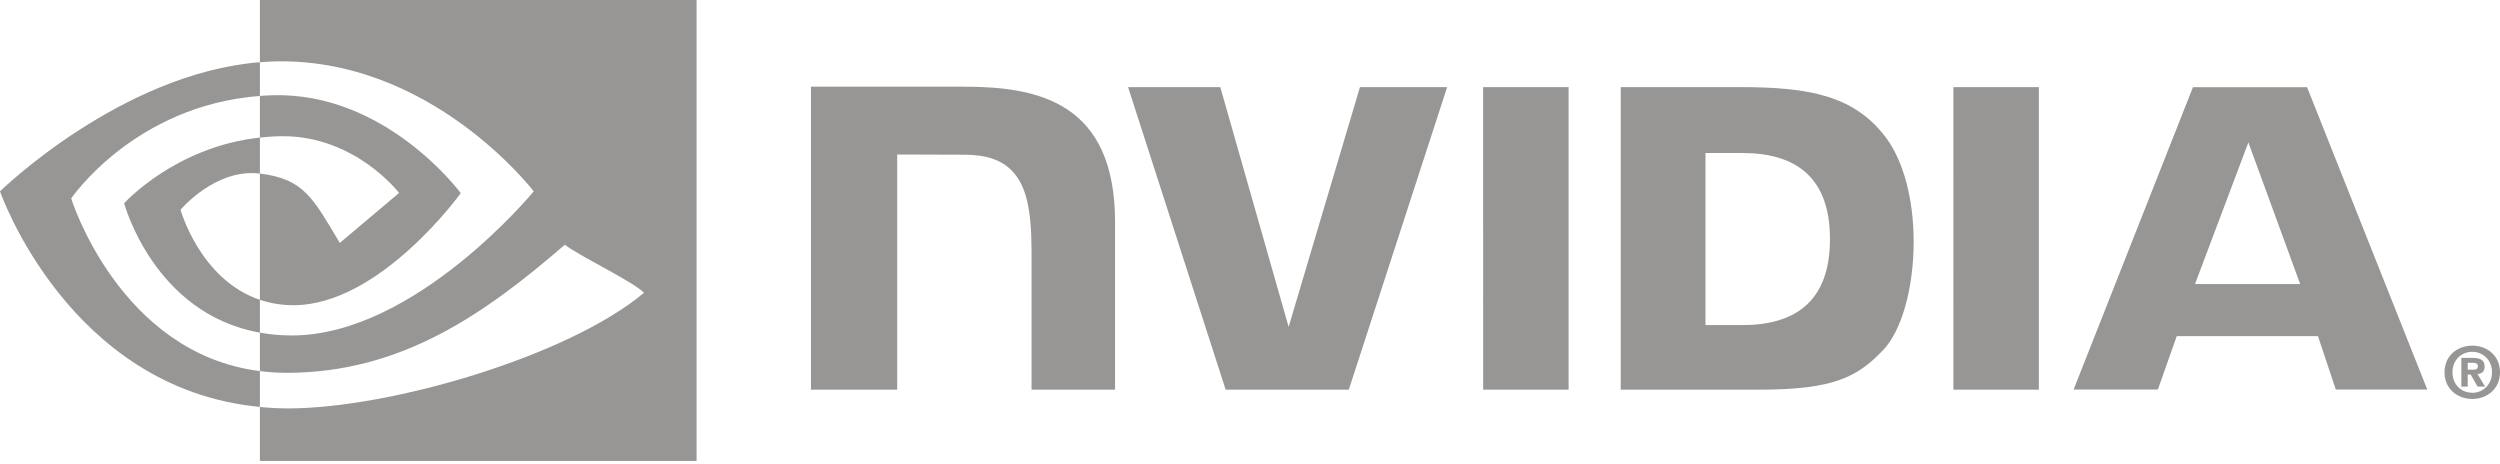 <svg xmlns="http://www.w3.org/2000/svg" fill="none" viewBox="0 0 140 26" height="26" width="140">
<g clip-path="url(#clip0_4180_9252)">
<path fill-opacity="0.72" fill="#706E6D" d="M138.192 20.702V20.315H138.44C138.576 20.315 138.76 20.326 138.76 20.491C138.76 20.67 138.665 20.702 138.505 20.702H138.192ZM138.192 20.974H138.358L138.743 21.649H139.165L138.739 20.946C138.959 20.93 139.14 20.825 139.14 20.529C139.14 20.161 138.886 20.042 138.457 20.042H137.835V21.649H138.192V20.974ZM140 20.848C140 19.904 139.267 19.357 138.449 19.357C137.626 19.357 136.893 19.904 136.893 20.848C136.893 21.791 137.626 22.341 138.449 22.341C139.266 22.341 140 21.791 140 20.848ZM139.552 20.848C139.552 21.536 139.046 21.997 138.449 21.997V21.992C137.834 21.997 137.338 21.536 137.338 20.848C137.338 20.161 137.835 19.701 138.449 19.701C139.047 19.701 139.552 20.161 139.552 20.848Z" clip-rule="evenodd" fill-rule="evenodd"></path>
<path fill-opacity="0.72" fill="#706E6D" d="M83.055 4.878L83.057 21.821H87.842V4.878H83.055ZM45.414 4.856V21.821H50.243V8.652L54.009 8.664C55.248 8.664 56.103 8.961 56.701 9.598C57.458 10.405 57.767 11.705 57.767 14.084V21.821H62.444V12.447C62.444 5.757 58.179 4.855 54.008 4.855H45.415L45.414 4.856ZM90.76 4.879V21.821H98.521C102.656 21.821 104.006 21.134 105.465 19.592C106.497 18.509 107.164 16.133 107.164 13.536C107.164 11.155 106.599 9.03 105.615 7.708C103.842 5.342 101.289 4.879 97.475 4.879H90.76ZM95.507 8.568H97.564C100.548 8.568 102.479 9.909 102.479 13.386C102.479 16.865 100.548 18.205 97.564 18.205H95.507V8.568ZM76.157 4.879L72.163 18.306L68.337 4.88L63.172 4.879L68.636 21.821H75.533L81.04 4.879H76.157ZM109.39 21.821H114.176V4.88L109.389 4.879L109.39 21.821ZM122.804 4.885L116.122 21.815H120.84L121.898 18.823H129.805L130.805 21.815H135.928L129.196 4.884L122.804 4.885ZM125.909 7.975L128.809 15.907H122.92L125.909 7.975Z" clip-rule="evenodd" fill-rule="evenodd"></path>
<path fill-opacity="0.72" fill="#706E6D" d="M14.555 7.703V5.372C14.781 5.354 15.01 5.343 15.243 5.335C21.62 5.135 25.804 10.816 25.804 10.816C25.804 10.816 21.285 17.091 16.44 17.091C15.799 17.094 15.163 16.992 14.555 16.79V9.719C17.037 10.019 17.537 11.116 19.029 13.604L22.349 10.805C22.349 10.805 19.926 7.627 15.841 7.627C15.397 7.627 14.972 7.658 14.555 7.703ZM14.555 0V3.484C14.783 3.466 15.013 3.452 15.243 3.443C24.111 3.145 29.889 10.716 29.889 10.716C29.889 10.716 23.253 18.787 16.339 18.787C15.706 18.787 15.112 18.728 14.555 18.629V20.782C15.032 20.842 15.525 20.878 16.041 20.878C22.474 20.878 27.127 17.593 31.633 13.704C32.38 14.302 35.438 15.757 36.066 16.395C31.782 19.98 21.799 22.871 16.139 22.871C15.61 22.87 15.082 22.842 14.555 22.789V25.814H39.009V0H14.555ZM14.555 16.79V18.629C8.604 17.569 6.952 11.382 6.952 11.382C6.952 11.382 9.81 8.216 14.555 7.703V9.719L14.546 9.719C12.055 9.42 10.11 11.746 10.11 11.746C10.11 11.746 11.2 15.662 14.555 16.79ZM3.986 11.114C3.986 11.114 7.512 5.909 14.555 5.372V3.483C6.755 4.109 0 10.715 0 10.715C0 10.715 3.826 21.774 14.555 22.787V20.782C6.682 19.791 3.986 11.114 3.986 11.114Z" clip-rule="evenodd" fill-rule="evenodd"></path>
</g>
<defs>
<clipPath id="clip0_4180_9252">
<rect fill="white" height="25.814" width="140"></rect>
</clipPath>
</defs>
</svg>
